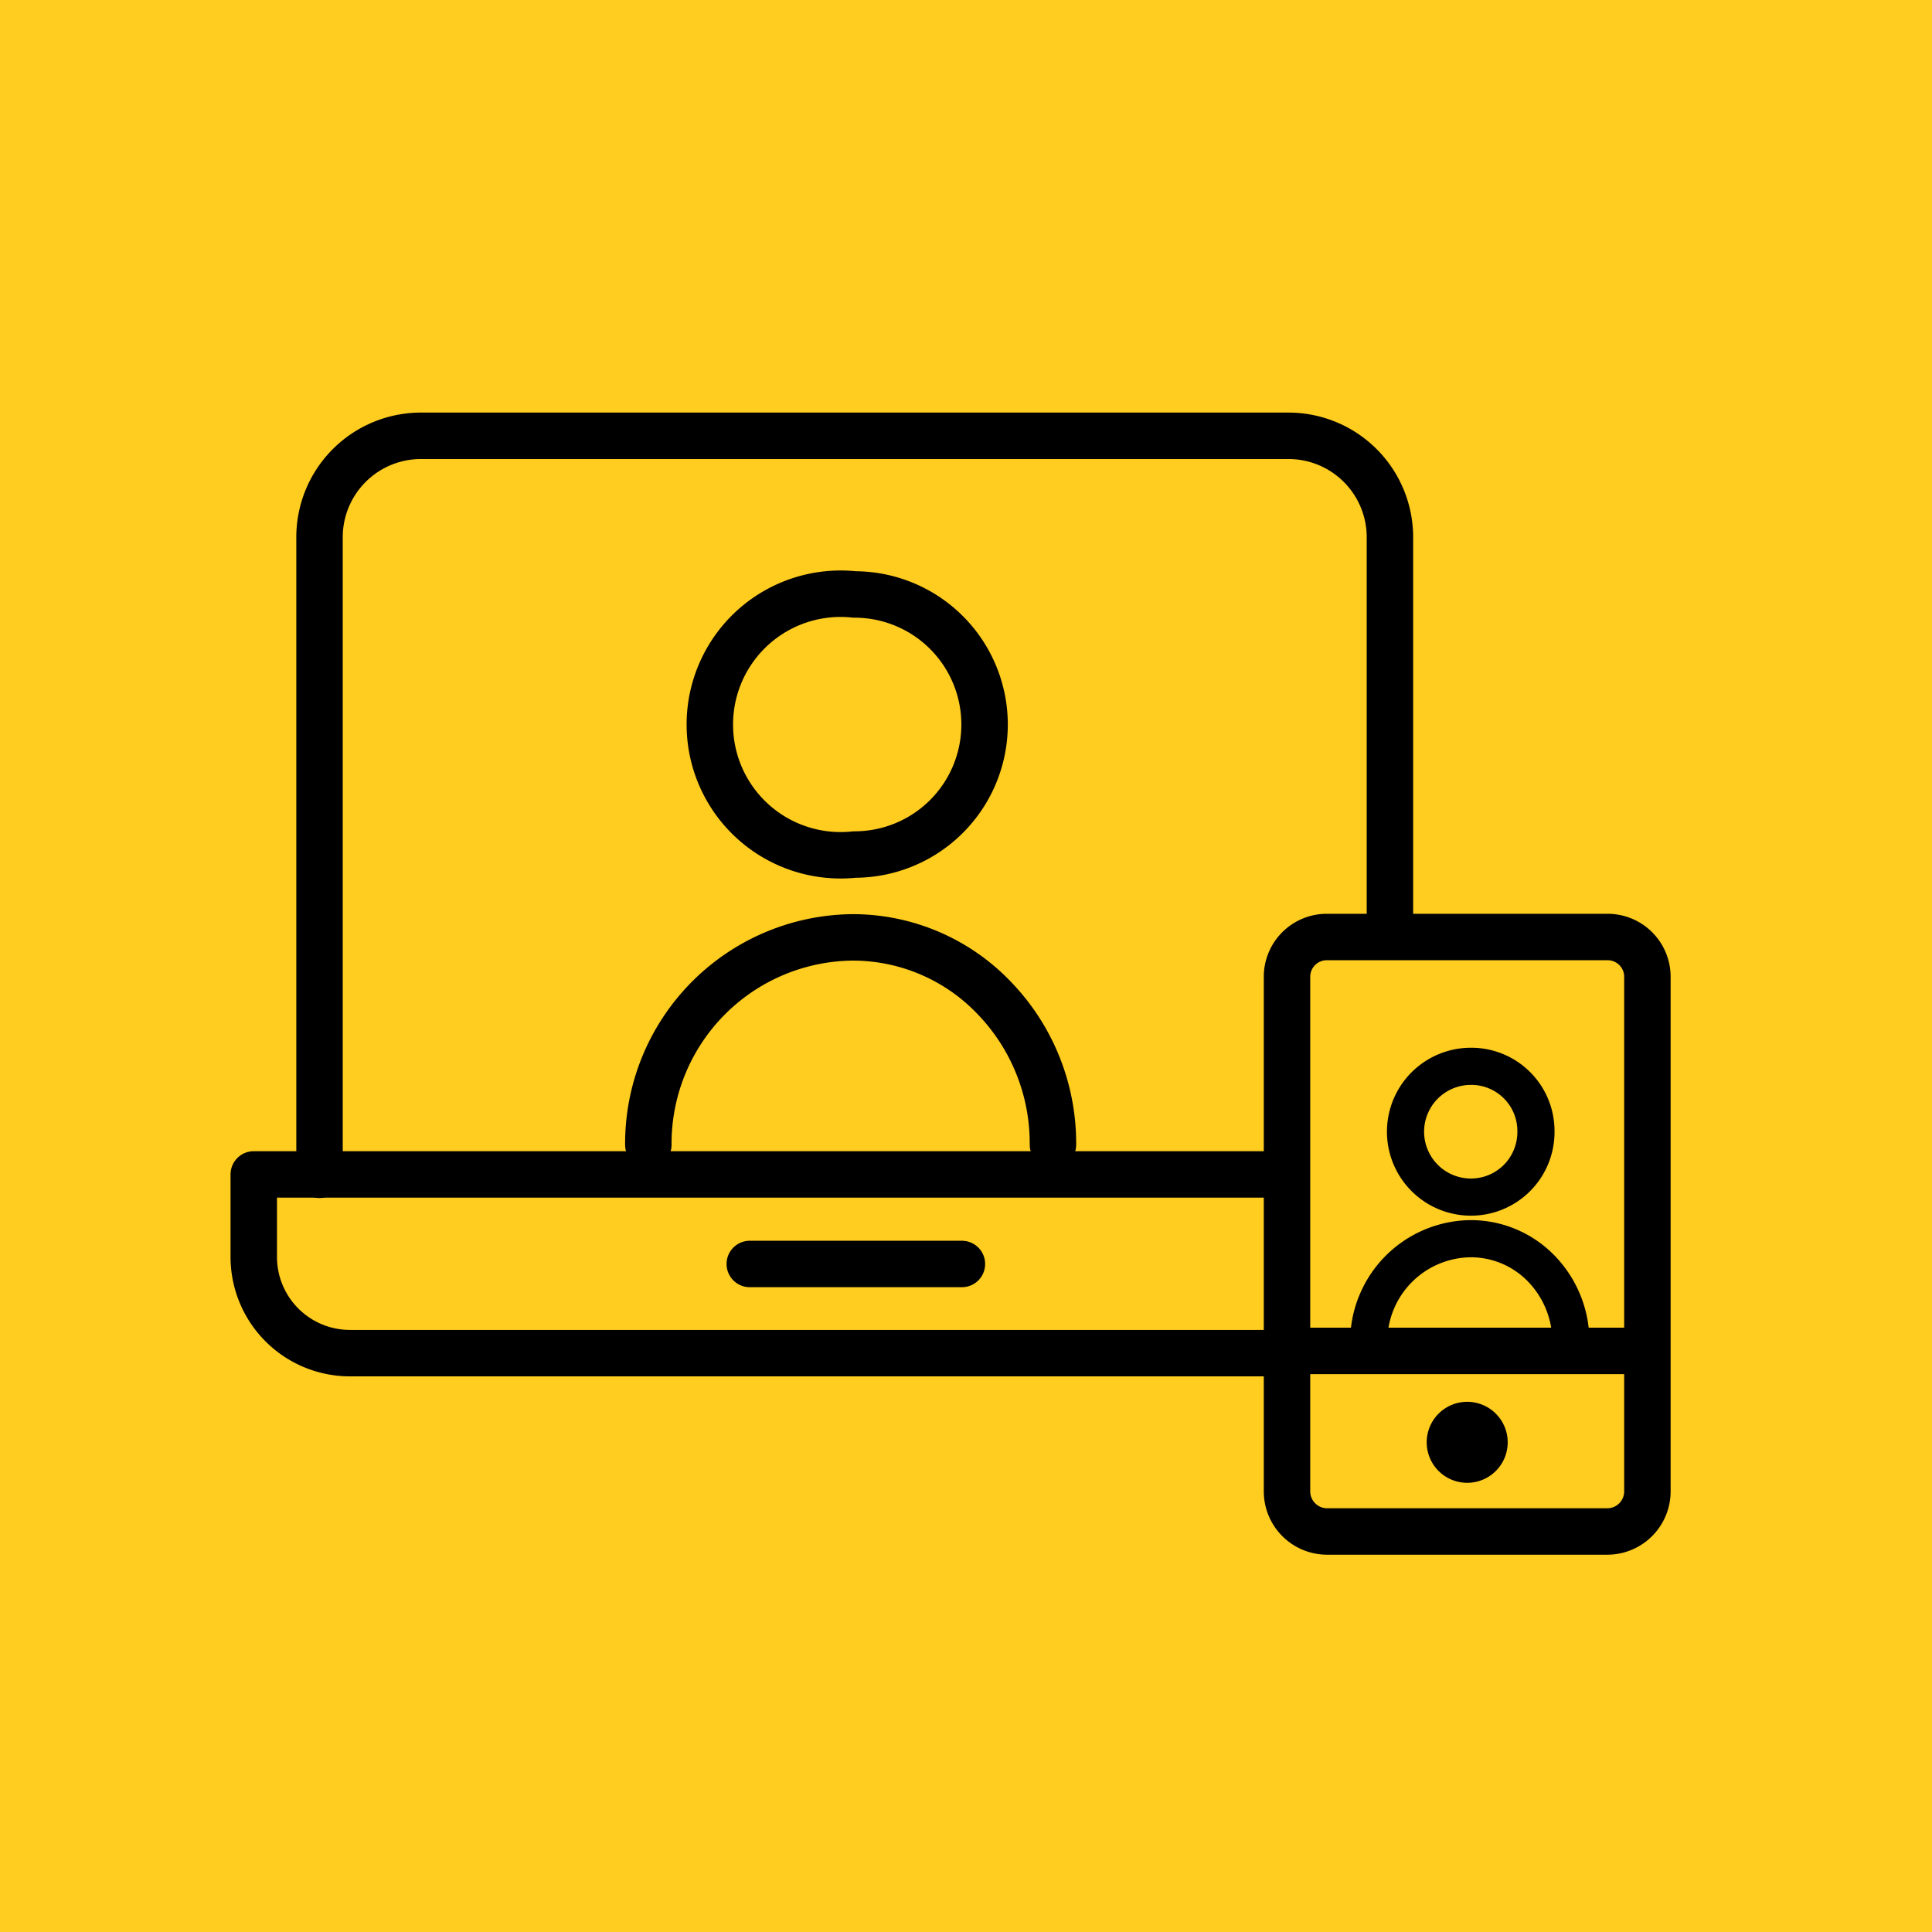 <?xml version="1.0" encoding="UTF-8"?> <svg xmlns="http://www.w3.org/2000/svg" id="Layer_1" data-name="Layer 1" viewBox="0 0 52 52"><defs><style>.cls-1,.cls-3{fill:#ffcc20;}.cls-2,.cls-4{fill:none;}.cls-2,.cls-3,.cls-4{stroke:#000;stroke-linecap:round;stroke-linejoin:round;}.cls-2,.cls-3{stroke-width:1.25px;}</style></defs><rect class="cls-1" width="52" height="52"></rect><circle class="cls-1" cx="25.98" cy="26" r="26"></circle><path class="cls-2" d="M8.6,31.62V14.48a2.73,2.73,0,0,1,2.75-2.75H34.67a2.73,2.73,0,0,1,2.74,2.75V31.62h.06"></path><path class="cls-2" d="M36.7,36.42H9.42a2.59,2.59,0,0,1-2.59-2.59V31.61H39.24v2.22a2.58,2.58,0,0,1-2.54,2.59Z"></path><line class="cls-2" x1="25.89" y1="34.02" x2="20.18" y2="34.02"></line><path class="cls-2" d="M23,16a3.5,3.5,0,0,1,3.5,3.49A3.5,3.5,0,0,1,23,23a3.52,3.52,0,1,1,0-7Z"></path><path class="cls-2" d="M17.45,30.81a5.55,5.55,0,0,1,5.48-5.58h0a5.26,5.26,0,0,1,3.83,1.63,5.63,5.63,0,0,1,1.58,3.95"></path><path class="cls-3" d="M35.72,41.22h7.54a1.08,1.08,0,0,0,1.08-1.08V26.29a1.07,1.07,0,0,0-1.08-1.07H35.72a1.07,1.07,0,0,0-1.08,1.07V40.14a1.08,1.08,0,0,0,1.08,1.08Z"></path><path d="M39.49,39.91a1.09,1.09,0,1,0-1.09-1.09A1.09,1.09,0,0,0,39.49,39.91Z"></path><line class="cls-2" x1="34.61" y1="36.36" x2="44.17" y2="36.36"></line><path class="cls-4" d="M39.59,28.7a1.74,1.74,0,0,1,1.75,1.75,1.75,1.75,0,0,1-1.75,1.77,1.76,1.76,0,1,1,0-3.52Z"></path><path class="cls-4" d="M36.84,36.13a2.77,2.77,0,0,1,2.74-2.79h0a2.64,2.64,0,0,1,1.91.81,2.82,2.82,0,0,1,.79,2"></path></svg> 
